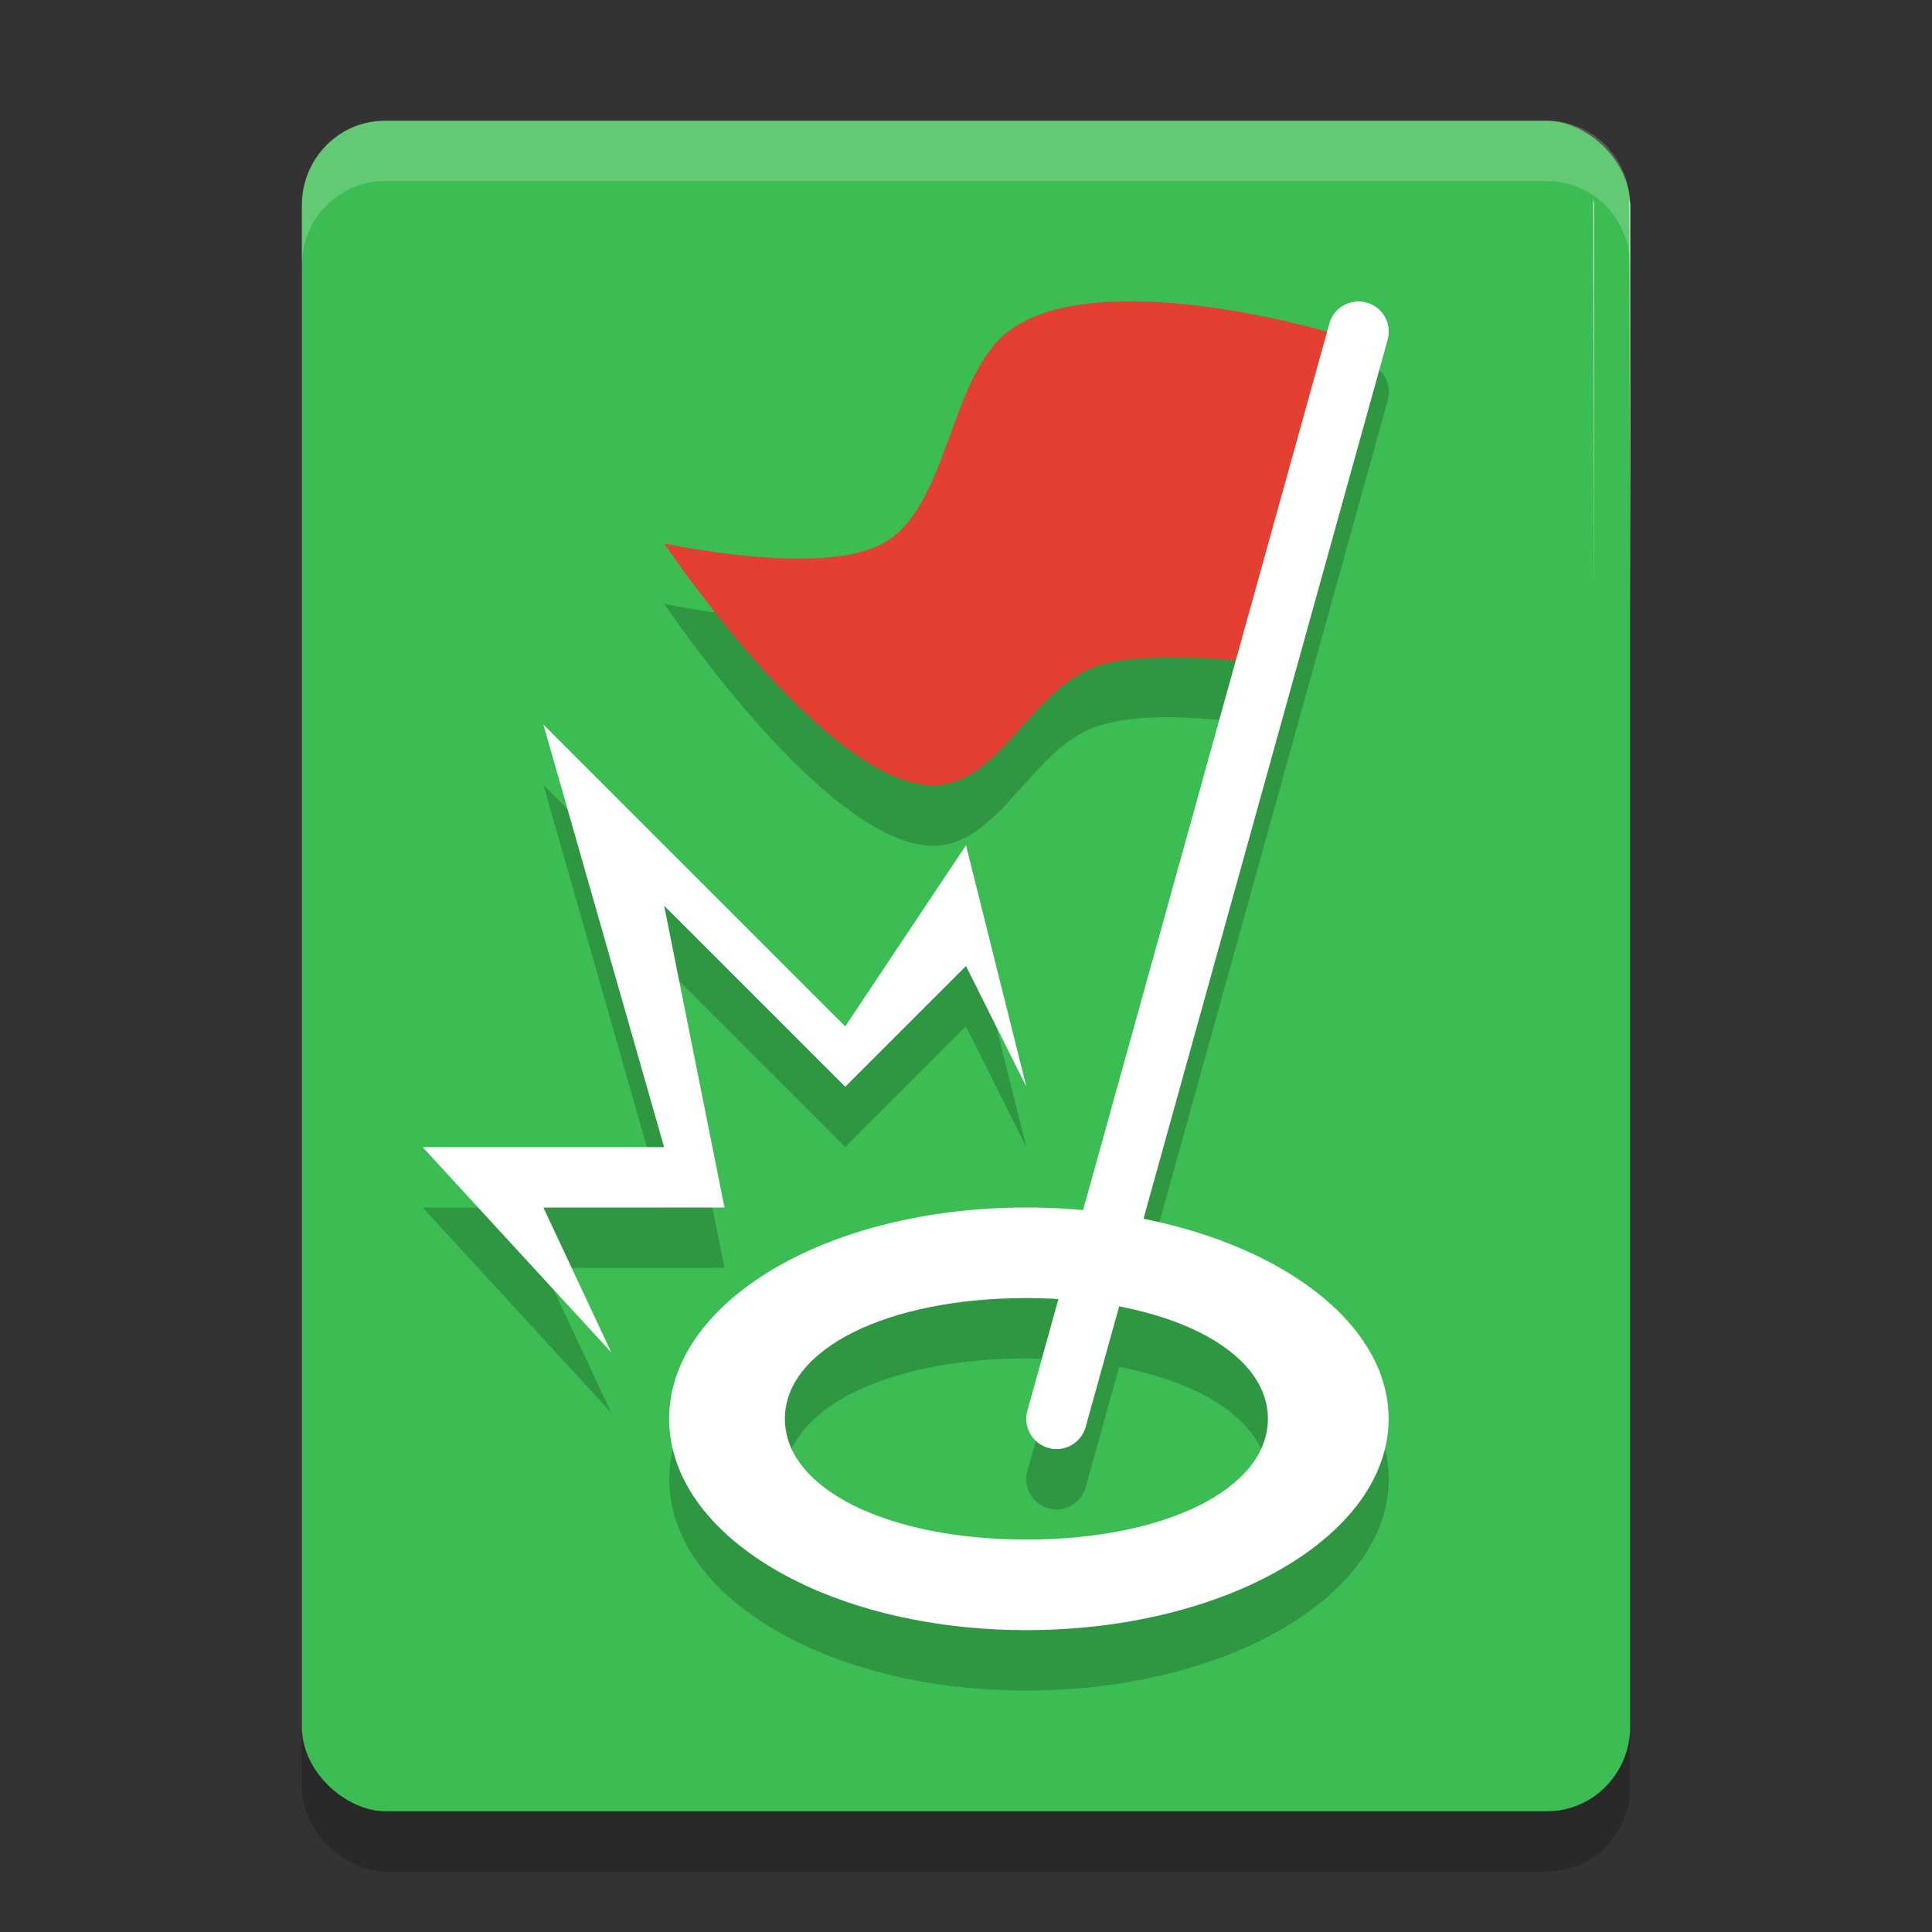 <svg width="32" height="32" version="1" xmlns="http://www.w3.org/2000/svg">
 <rect width="100%" height="100%" fill="#333333" stroke="none"/>
 <rect transform="matrix(0,-1,-1,0,0,0)" x="-31" y="-27" width="28" height="22" rx="1.4" ry="1.375" opacity=".2"/>
 <rect transform="matrix(0,-1,-1,0,0,0)" x="-30" y="-27" width="28" height="22" rx="1.4" ry="1.375" style="fill:#3bbd53"/>
 <path d="m19.012 5.994c-0.891-0.034-1.776 0.075-2.324 0.506-0.977 0.768-0.977 2.902-2.062 3.5-1.027 0.567-3.625 0-3.625 0s2.535 3.789 4.312 4c1.138 0.135 1.653-1.399 2.688-1.9 0.66-0.32 1.849-0.215 2.465-0.146l-2.527 9.102c-0.308-0.028-0.616-0.055-0.938-0.055-3.314 0-5.916 1.567-5.916 3.5s2.602 3.5 5.916 3.5 6-1.567 6-3.5c0-1.536-1.706-2.825-4.064-3.297l4.047-14.568a0.5 0.5 0 0 0-0.502-0.641 0.5 0.5 0 0 0-0.463 0.371l-0.035 0.131c-0.033-0.01-1.502-0.446-2.971-0.502zm-10.012 7.006 2 7h-4l3.125 3.4-1.125-2.4h3l-1-5 3 3 2-2 1 2-1-4-2 3-5-5zm8 9.5c0.183 0 0.354 0.015 0.529 0.025l-0.512 1.84a0.501 0.501 0 1 0 0.965 0.27l0.555-1.994c1.48 0.284 2.463 0.978 2.463 1.859 0 1.16-1.699 2-4 2s-4-0.84-4-2 1.699-2 4-2z" style="opacity:.2"/>
 <path d="m26.388 3.276 0.012 6.69v-6.565c0-0.043-0.009-0.083-0.012-0.124z" fill="#fff"/>
 <path d="m6.375 2c-0.762 0-1.375 0.625-1.375 1.4v1c0-0.776 0.613-1.4 1.375-1.4h19.25c0.762 0 1.375 0.625 1.375 1.4v-1c0-0.776-0.613-1.4-1.375-1.4h-19.25z" fill="#fff" opacity=".2"/>
 <path d="M 26.988,3.276 27,9.965 V 3.4 C 27,3.357 26.991,3.317 26.988,3.276 Z" style="fill:#ffffff"/>
 <path d="m17 20c-3.314 0-5.917 1.567-5.917 3.5s2.603 3.5 5.917 3.5 6-1.567 6-3.5-2.686-3.5-6-3.5zm0 1.5c2.301 0 4 0.84 4 2s-1.699 2-4 2-4-0.84-4-2 1.699-2 4-2z" style="fill:#ffffff"/>
 <path d="m22 5.5s-3.85-1.149-5.312 0c-0.977 0.768-0.977 2.902-2.062 3.5-1.027 0.567-3.625 0-3.625 0s2.535 3.789 4.312 4c1.138 0.135 1.653-1.399 2.688-1.9 0.853-0.413 3-0.1 3-0.1z" style="fill:#e33f32"/>
 <path d="m10.125 22.4-3.125-3.4h4l-2-7 5 5 2-3 1 4-1-2-2 2-3-3 1 5h-3z" style="fill:#ffffff"/>
 <path d="m22.48 4.994a0.5 0.5 0 0 0-0.463 0.371l-5 18a0.501 0.501 0 1 0 0.965 0.27l5-18a0.5 0.5 0 0 0-0.502-0.641z" style="fill:#ffffff"/>
</svg>
